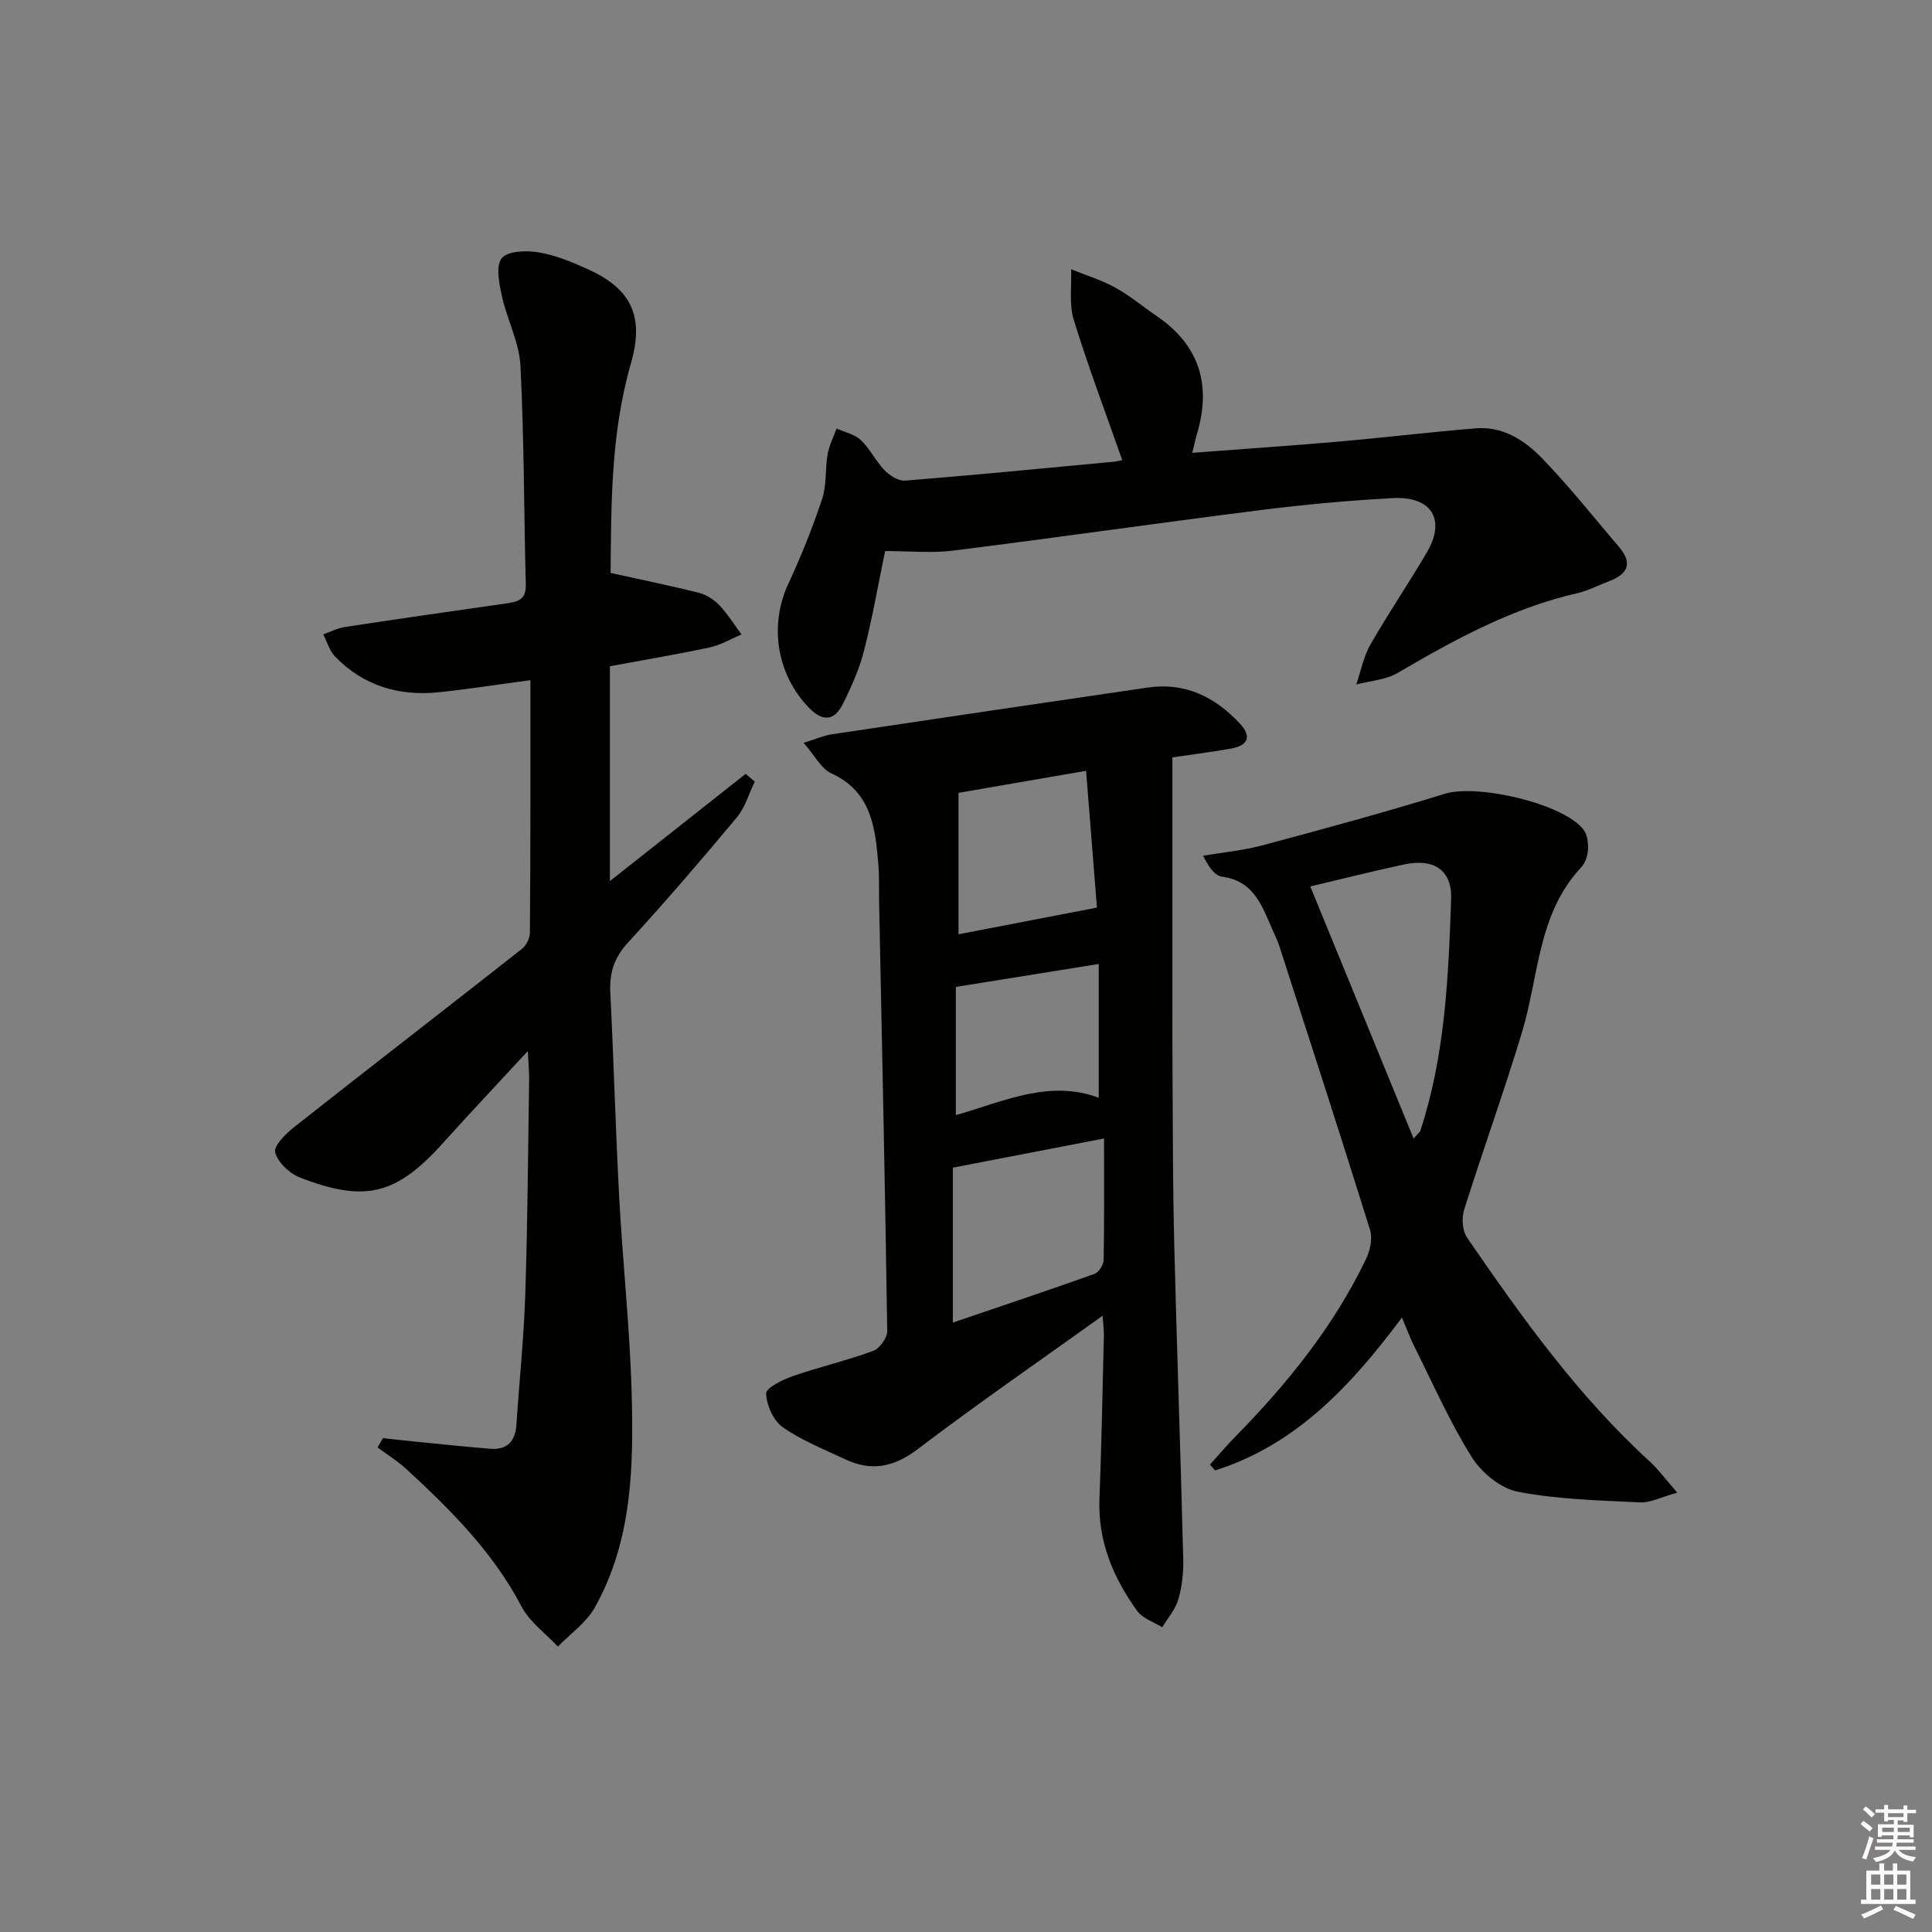 <svg enable-background="new 0 0 400 400" viewBox="0 0 400 400" xmlns="http://www.w3.org/2000/svg"><rect x="0" y="0" width="400" height="400" fill="#808080" stroke="none"/><g fill="#010100"><path d="m109.82 140.82c-7.28.97-13.15 1.91-19.06 2.51-8.21.83-15.54-1.36-21.38-7.39-1.16-1.2-1.65-3.05-2.45-4.6 1.48-.52 2.93-1.29 4.45-1.52 11.15-1.7 22.31-3.31 33.48-4.89 2.34-.33 4.08-.8 4-3.84-.39-15.14-.34-30.29-1.11-45.4-.25-4.84-2.77-9.52-3.83-14.36-.57-2.62-1.33-6.34-.02-7.89 1.3-1.54 5.2-1.62 7.76-1.17 3.54.61 6.99 2.07 10.29 3.58 8.99 4.13 11.41 9.91 8.67 19.4-4.2 14.55-4.07 29.48-4.2 43.37 6.58 1.46 12.47 2.65 18.28 4.12 1.54.39 3.13 1.4 4.23 2.56 1.74 1.83 3.09 4.03 4.6 6.07-2.21.91-4.33 2.19-6.63 2.68-6.8 1.45-13.67 2.6-20.63 3.89v44.48c9.71-7.67 18.91-14.93 28.1-22.19.63.53 1.26 1.06 1.9 1.59-1.22 2.5-2 5.36-3.73 7.43-7.35 8.81-14.84 17.52-22.59 25.98-2.84 3.1-3.79 6.27-3.59 10.3.71 14.12 1.08 28.26 1.84 42.37.72 13.45 2.19 26.86 2.57 40.31.43 15.31.16 30.73-7.63 44.62-1.76 3.13-5.05 5.41-7.63 8.08-2.54-2.72-5.83-5.06-7.5-8.24-5.92-11.31-14.72-20.09-23.93-28.56-1.8-1.66-3.93-2.96-5.91-4.43.37-.64.74-1.29 1.11-1.93 2.13.23 4.25.48 6.39.69 5.28.52 10.55 1.08 15.83 1.51 3.5.28 5.2-1.54 5.42-5 .59-8.95 1.53-17.89 1.83-26.85.48-14.81.58-29.63.8-44.44.02-1.61-.14-3.22-.27-6.05-6.31 6.83-11.95 12.8-17.44 18.91-9.71 10.82-16.15 12.57-29.79 7.25-2.14-.84-4.54-3.12-5.08-5.19-.35-1.34 2.2-3.86 3.94-5.24 15.68-12.36 31.48-24.56 47.17-36.9.89-.7 1.63-2.21 1.63-3.35.14-17.32.11-34.6.11-52.27z"/><path d="m228.28 272.41c-13.03 9.35-25.87 18.19-38.27 27.61-5.01 3.81-9.69 4.66-15.16 2.05-4.33-2.06-8.9-3.84-12.78-6.57-1.94-1.37-3.37-4.57-3.45-6.98-.04-1.18 3.43-2.88 5.56-3.62 5.48-1.91 11.16-3.21 16.6-5.21 1.34-.49 2.93-2.71 2.91-4.11-.43-29.6-1.08-59.2-1.68-88.8-.05-2.66.06-5.34-.17-7.99-.64-7.55-1.46-14.91-9.75-18.69-2.07-.95-3.36-3.62-5.72-6.31 2.77-.85 4.24-1.52 5.77-1.75 21.82-3.27 43.65-6.5 65.48-9.69 7.75-1.13 13.95 1.94 19.1 7.47 2.48 2.66 1.65 4.53-1.78 5.15-4.06.73-8.16 1.24-12.21 1.84v33.36c.01 11.63-.02 23.26.04 34.9.06 10.82.07 21.64.34 32.46.55 21.77 1.32 43.53 1.87 65.3.07 2.78-.26 5.68-1.03 8.34-.6 2.06-2.18 3.84-3.32 5.74-1.76-1.1-4.05-1.81-5.18-3.37-4.95-6.86-8.15-14.39-7.82-23.14.42-11.13.64-22.27.9-33.41.08-1.43-.14-2.87-.25-4.58zm.3-36.7c-10.92 2.11-21.07 4.06-31.3 6.04v32.07c9.99-3.4 19.68-6.63 29.3-10.07.9-.32 1.9-1.87 1.92-2.87.14-8.13.08-16.26.08-25.17zm-30.13-42.28c9.37-1.8 18.62-3.58 28.66-5.52-.67-8.42-1.44-18.13-2.25-28.32-9.42 1.63-18.31 3.16-26.41 4.56zm-.55 37.45c10.08-2.92 19.43-7.4 29.58-3.6 0-9.21 0-18.13 0-27.7-10.09 1.62-19.63 3.15-29.58 4.75z"/><path d="m250.51 303.23c1.72-1.91 3.38-3.88 5.18-5.71 10.79-10.99 20.4-22.85 27.11-36.81.85-1.77 1.41-4.27.86-6.05-6.11-19.63-12.47-39.19-18.78-58.76-.41-1.26-1.01-2.46-1.54-3.68-2.11-4.83-3.86-9.86-10.31-10.71-1.49-.2-2.78-1.97-3.95-4.34 4.13-.7 8.34-1.09 12.37-2.17 12.62-3.38 25.23-6.81 37.7-10.66 6.69-2.07 24.56 2.01 28.7 7.43.79 1.03 1 2.75.93 4.12-.07 1.26-.56 2.77-1.4 3.67-9.05 9.65-8.76 22.57-12.27 34.18-3.73 12.34-8.13 24.48-11.99 36.78-.54 1.72-.34 4.33.64 5.75 11.32 16.47 22.92 32.72 37.79 46.3 1.78 1.63 3.23 3.63 5.71 6.47-3.27.89-5.54 2.12-7.74 2.01-8.45-.4-17-.61-25.26-2.2-3.56-.69-7.52-3.94-9.53-7.14-4.56-7.27-8.04-15.23-11.91-22.93-.87-1.73-1.53-3.57-2.56-6-10.5 14.07-21.88 26.34-38.69 31.66-.36-.4-.71-.81-1.06-1.21zm42.16-67.51c1.01-1.14 1.3-1.33 1.39-1.59 5.13-15.61 5.83-31.85 6.38-48.05.2-5.96-3.61-8.41-9.69-7.11-6.57 1.4-13.08 3.05-19.47 4.56 7.09 17.31 14.14 34.5 21.39 52.19z"/><path d="m183.25 114.09c-1.39 6.71-2.6 13.71-4.35 20.58-.97 3.81-2.61 7.5-4.37 11.04-1.72 3.46-4.11 3.85-7.04.83-6.68-6.9-8.29-17.05-4.27-25.69 2.66-5.71 5.01-11.59 7-17.56.96-2.87.59-6.16 1.12-9.21.32-1.84 1.22-3.58 1.87-5.36 1.7.77 3.74 1.19 5.02 2.4 1.9 1.8 3.07 4.34 4.9 6.23 1.06 1.1 2.87 2.27 4.24 2.16 14.4-1.15 28.78-2.56 43.17-3.91.63-.06 1.25-.23 1.81-.34-3.44-9.79-7.05-19.33-10.05-29.07-.99-3.23-.4-6.94-.53-10.44 3.04 1.23 6.23 2.2 9.09 3.77 3.04 1.67 5.74 3.95 8.63 5.92 8.86 6.04 11.33 14.25 8.35 24.34-.32 1.09-.55 2.2-.99 3.97 10.31-.78 20.16-1.44 30.01-2.3 9.58-.83 19.13-1.99 28.71-2.77 5.58-.46 10.11 2.49 13.69 6.19 5.64 5.84 10.72 12.24 15.99 18.43 2.9 3.41 1.65 5.63-2.15 7.05-2.17.81-4.27 1.94-6.5 2.45-13.49 3.09-25.4 9.59-37.2 16.51-2.48 1.46-5.71 1.64-8.6 2.41.95-2.76 1.49-5.74 2.91-8.23 3.71-6.49 7.94-12.69 11.72-19.15 3.96-6.77.99-11.64-7.09-11.21-9.12.49-18.23 1.33-27.29 2.47-21.23 2.68-42.41 5.73-63.64 8.39-4.42.57-8.95.1-14.16.1z"/></g><path d="m385.2 377.6.6-.6c.6.4 1.3.9 1.9 1.5l-.6.7c-.8-.6-1.4-1.1-1.9-1.6zm.3 7.1c.6-1.4 1.1-2.9 1.5-4.5.3.1.6.3.9.4-.5 1.4-1 2.9-1.5 4.4zm.2-10.1.6-.6c.7.5 1.3 1.1 1.9 1.6l-.7.7c-.6-.6-1.2-1.2-1.8-1.7zm8.4-.8h.8v.9h1.8v.7h-1.8v1.8h-.8v-.3h-1.2v.9h3.3v2.6h-.8v-.4h-2.5c0 .3 0 .6-.1.8h3.4v.7h-3.5c0 .3-.1.6-.1.8h4v.7h-3.5c.7.9 1.9 1.3 3.6 1.5-.2.2-.4.5-.6.9-1.9-.3-3.2-1.1-3.8-2.3-.5 1.1-1.8 2-3.9 2.4-.2-.3-.4-.5-.6-.8 1.9-.4 3.1-.9 3.6-1.7h-3.2v-.7h3.5c.1-.2.1-.5.2-.8h-3.3v-.7h3.4c0-.2 0-.5 0-.8h-2.4v.3h-.8v-2.6h3.3v-.9h-1.2v.3h-.8v-1.8h-1.8v-.7h1.8v-.9h.8v.9h3.2zm-4.4 5.5h2.4c0-.3 0-.6 0-.9h-2.4zm1.2-3.1h3.2v-.8h-3.2zm4.4 2.2h-2.4v.9h2.5v-.9z" fill="#fcfbfa"/><path d="m389.2 385.8h.9v1.5h1.8v-1.5h.9v1.5h2.7v6h1.1v.9h-11.3v-.9h1.1v-6h2.7v-1.5zm.2 8.7.5.8c-1.2.6-2.5 1.3-4 1.9-.2-.3-.3-.6-.6-.8 1.6-.6 3-1.3 4.1-1.9zm-2-4.3h1.9v-2.1h-1.9zm0 3.1h1.9v-2.2h-1.9zm2.7-3.1h1.9v-2.1h-1.9zm0 3.1h1.9v-2.2h-1.9zm2.4 1.3c1.4.6 2.7 1.2 4.1 1.8l-.5.9c-1.5-.7-2.8-1.4-4.1-1.9zm2.2-6.5h-1.9v2.1h1.9zm-1.9 5.2h1.9v-2.2h-1.9z" fill="#fcfbfa"/></svg>
